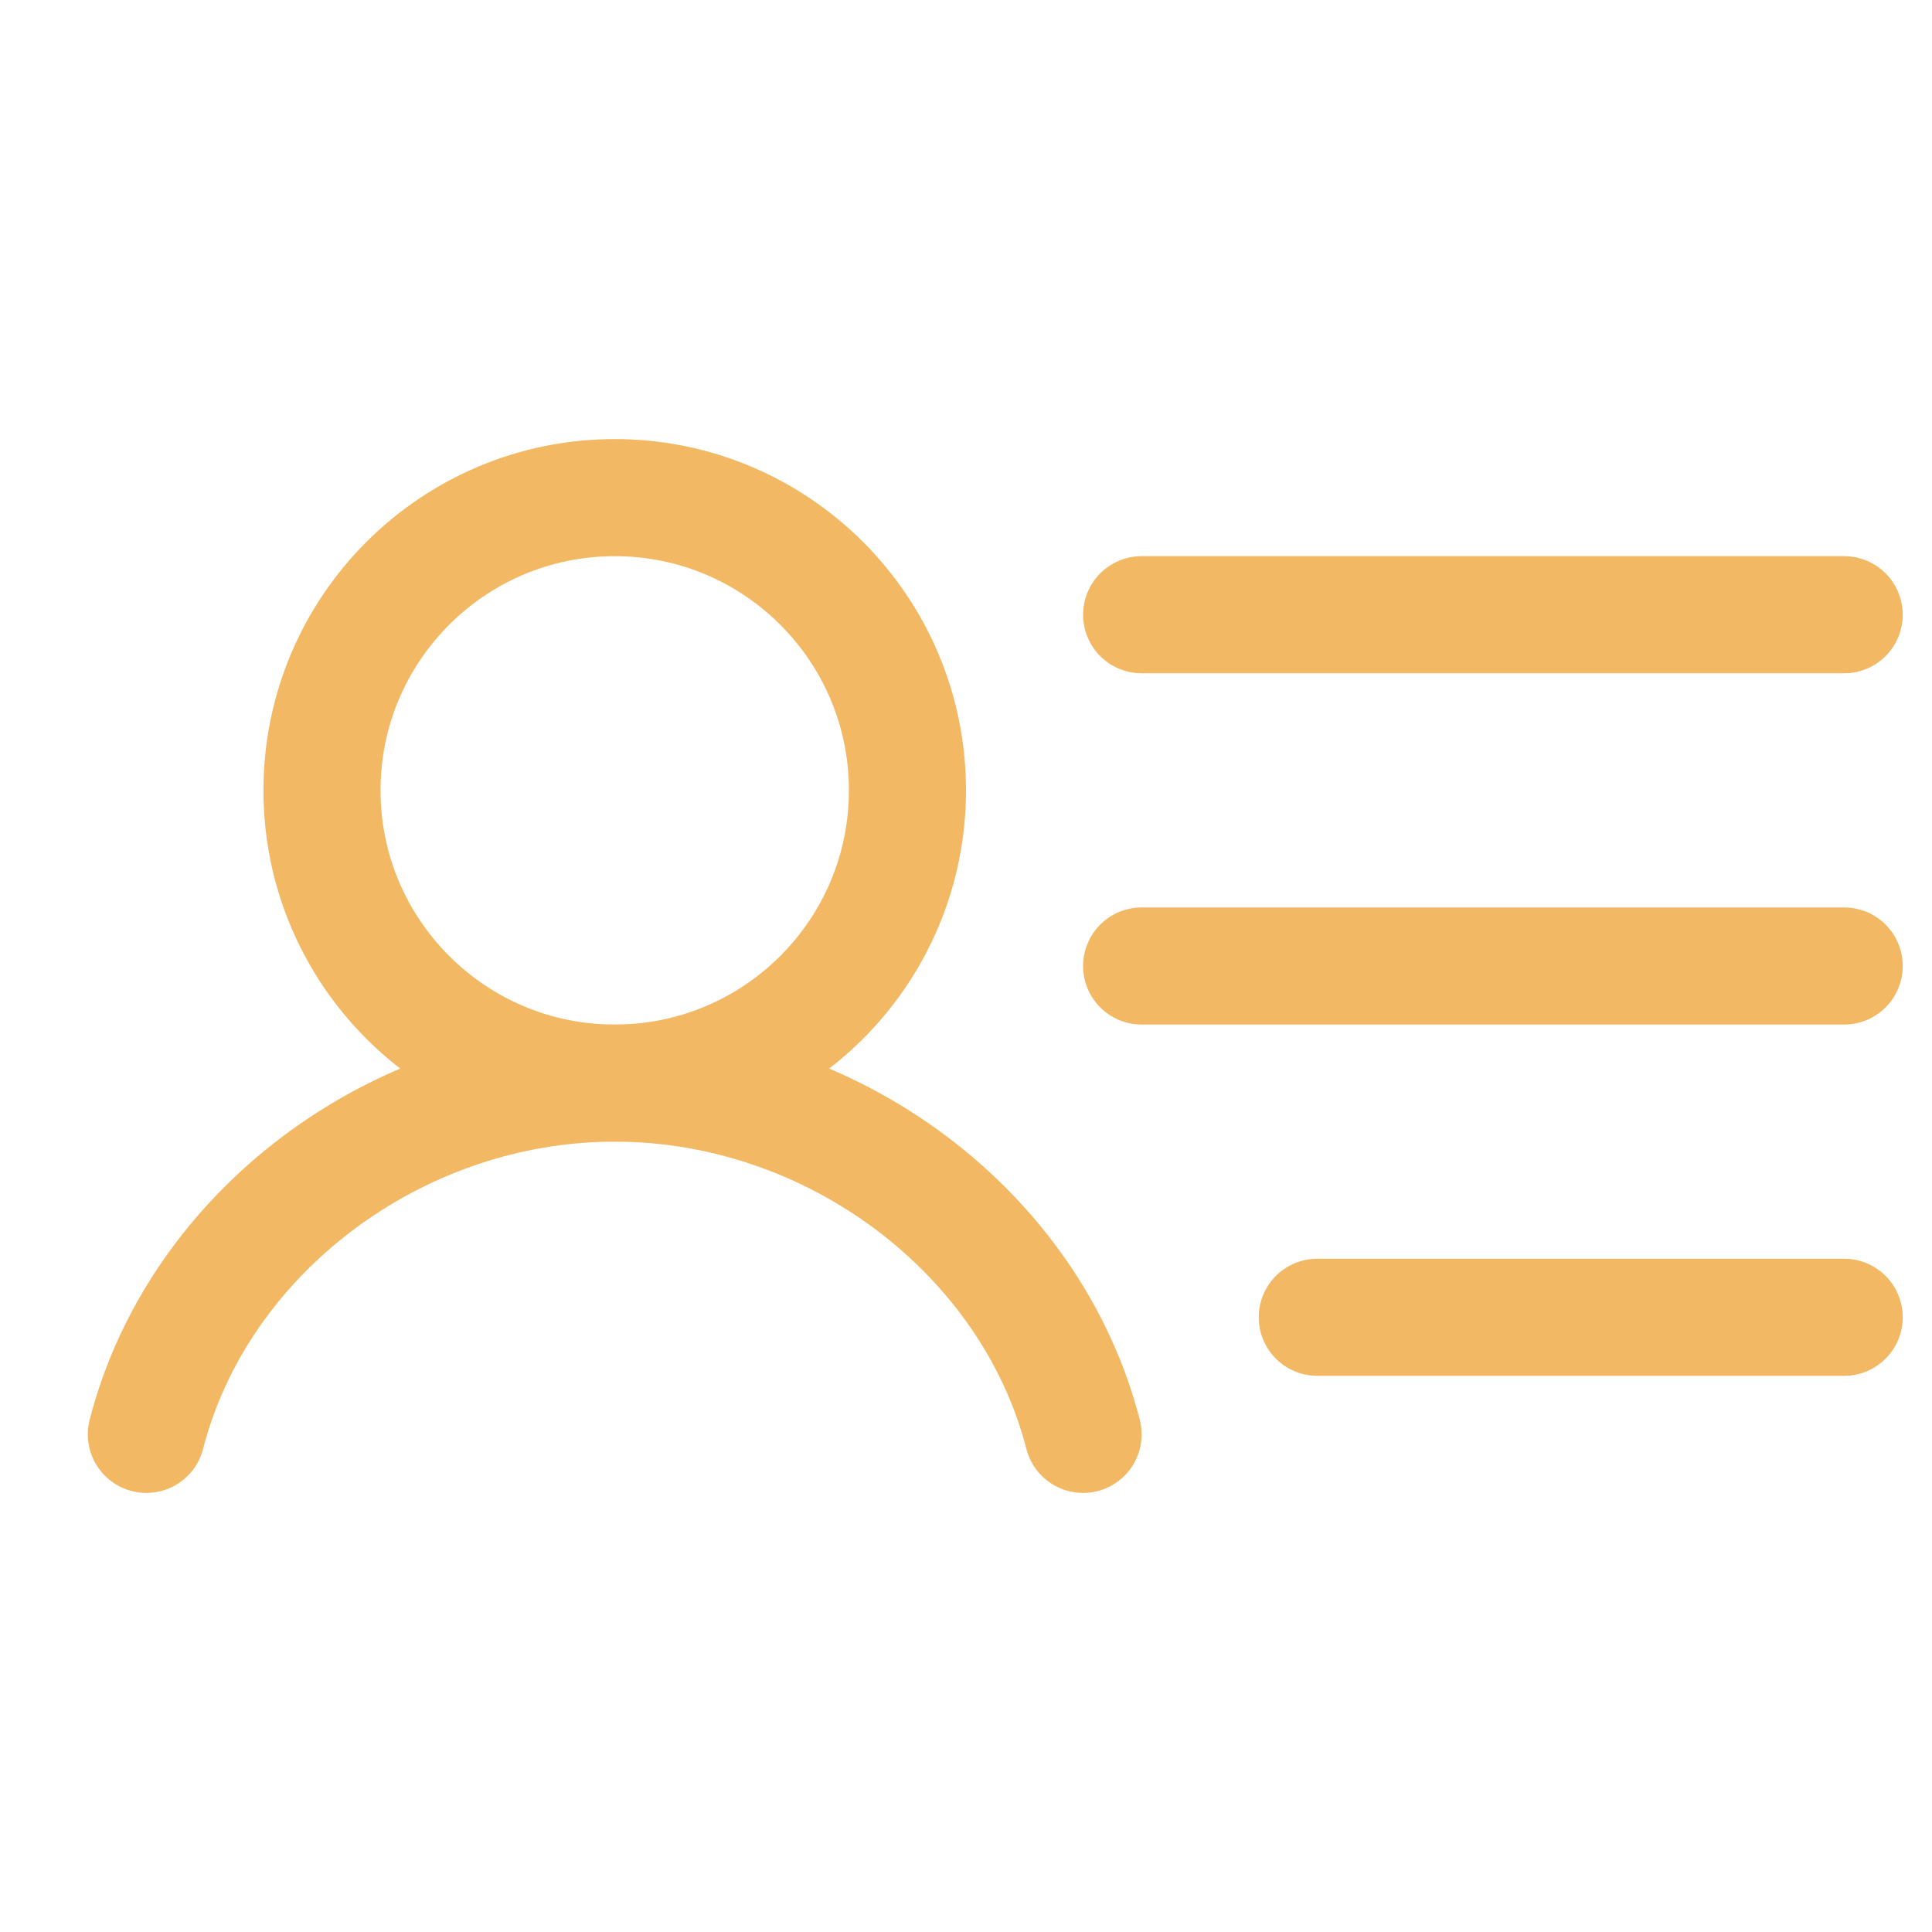 <svg xmlns="http://www.w3.org/2000/svg" width="33" height="33" viewBox="0 0 33 33" fill="none"><g id="UserList" clip-path="url(#clip0_245_1341)"><path id="Vector" d="M10.5 18.5C13.261 18.5 15.5 16.261 15.5 13.5C15.5 10.739 13.261 8.5 10.5 8.5C7.739 8.5 5.5 10.739 5.5 13.5C5.5 16.261 7.739 18.5 10.5 18.5Z" stroke="#F2B863" stroke-width="2" stroke-linecap="round" stroke-linejoin="round"></path><path id="Vector_2" d="M19.5 10.5H31.5" stroke="#F2B863" stroke-width="2" stroke-linecap="round" stroke-linejoin="round"></path><path id="Vector_3" d="M19.5 16.5H31.5" stroke="#F2B863" stroke-width="2" stroke-linecap="round" stroke-linejoin="round"></path><path id="Vector_4" d="M22.5 22.5H31.5" stroke="#F2B863" stroke-width="2" stroke-linecap="round" stroke-linejoin="round"></path><path id="Vector_5" d="M2.5 24.5C3.388 21.05 6.772 18.5 10.5 18.5C14.227 18.5 17.613 21.05 18.5 24.5" stroke="#F2B863" stroke-width="2" stroke-linecap="round" stroke-linejoin="round"></path></g><defs><clipPath id="clip0_245_1341"><rect width="32" height="32" fill="white" transform="translate(0.5 0.5)"></rect></clipPath></defs></svg>